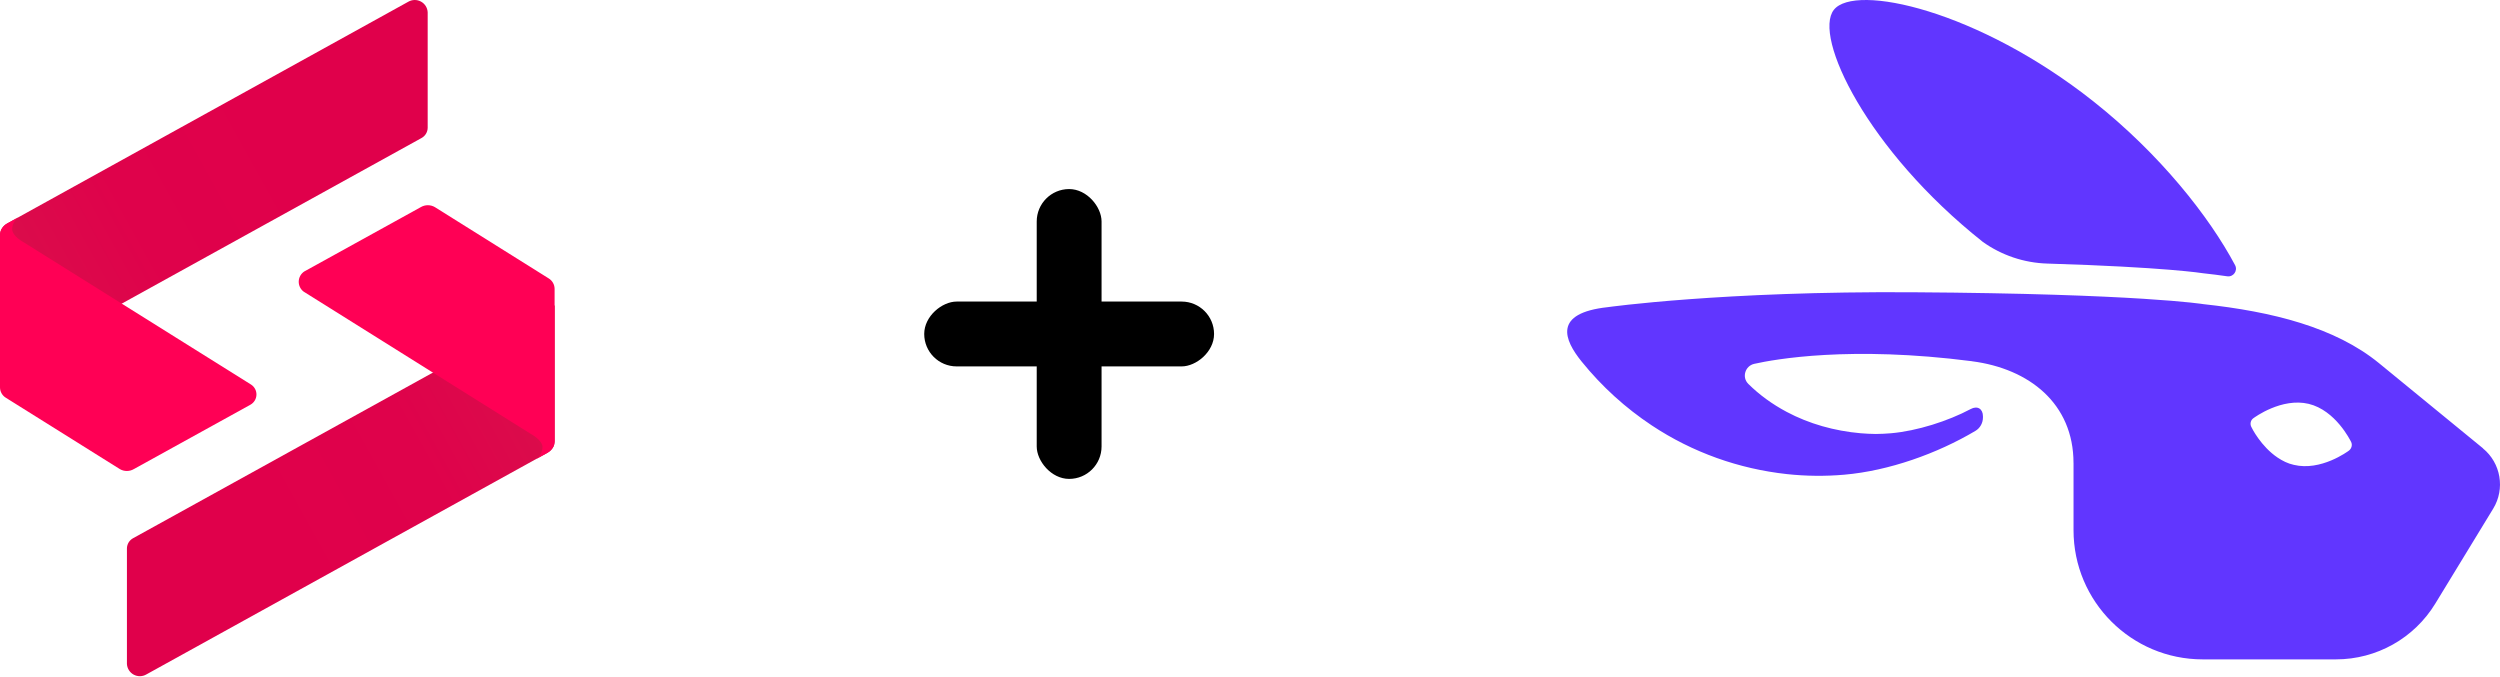 <svg width="3200" height="866" viewBox="0 0 3200 866" fill="none" xmlns="http://www.w3.org/2000/svg">
<path fill-rule="evenodd" clip-rule="evenodd" d="M2537.67 309.367L2537.73 309.423C2561.92 326.749 2590.76 336.474 2620.51 337.369C2772.02 341.952 2819.91 349.749 2819.91 349.749C2830.33 350.895 2840.67 352.18 2850.87 353.661C2858.75 354.807 2864.64 346.507 2860.9 339.409C2827.79 277.145 2764.68 197.22 2679.74 129.926C2532.06 12.945 2374.4 -21.624 2347.38 12.525C2320.34 46.703 2390.07 192.329 2537.67 309.339V309.367ZM3178.17 573.931V573.791L3045.3 464.998C2988.91 418.803 2908.2 398.85 2820.5 389.32C2820.5 389.32 2738.53 375.99 2448.77 374.09C2204.72 372.469 2057.99 393.149 2057.99 393.149C1987.47 400.778 2002.05 434.984 2024.43 462.706C2050.44 494.9 2080.76 522.287 2114.15 544.448C2166.67 579.324 2226.12 600.172 2287.23 606.851C2311.79 609.506 2336.46 609.73 2360.79 607.606C2417.73 602.631 2479.59 580.61 2528.54 551.518C2534.6 547.941 2538.18 541.318 2538.18 534.276V532.962C2538.18 523.237 2531.13 518.933 2522.47 523.572L2522.31 523.656C2493.56 538.943 2453.91 551.658 2420.47 554.564C2414.07 555.123 2407.59 555.403 2401.19 555.486H2400.94C2394.57 555.459 2388.09 555.067 2381.69 554.564C2348.25 551.63 2315.64 542.52 2286.95 527.205C2268.68 517.508 2252.05 505.463 2237.83 491.379C2237.78 491.295 2237.66 491.211 2237.61 491.127C2229.34 482.687 2233.86 468.323 2245.4 465.724C2271.3 459.911 2368.36 442.25 2524.18 462.371V462.427C2597.52 471.9 2654.09 516.67 2654.09 592.655H2654.12V678.644C2654.12 769.971 2728.16 844 2819.44 844H2990.03C3041.97 844 3090.17 816.976 3117.21 772.542L3191.28 651.089C3206.78 625.715 3201.14 592.738 3178.15 573.931H3178.17ZM3006.82 576.642C3005.15 577.899 2970.59 603.386 2936.05 595.002C2928.37 593.353 2921.44 589.804 2915.27 585.668C2894.01 571.36 2882.24 547.801 2881.71 546.488C2879.7 542.575 2880.79 537.881 2884.31 535.31H2884.34C2885.85 534.22 2920.41 508.733 2955.11 516.921C2989.64 525.305 3008.44 563.786 3009.37 565.547C3011.38 569.459 3009.95 574.098 3006.82 576.614V576.642Z" fill="#6136FF"/>
<rect x="1327" y="242" width="83" height="371" rx="41.5" fill="black"/>
<rect x="1183" y="469" width="83" height="371" rx="41.5" transform="rotate(-90 1183 469)" fill="black"/>
<path d="M547.428 15.675V163.537C547.399 166.253 546.641 168.91 545.233 171.232C543.825 173.553 541.818 175.454 539.423 176.734L0 474.731V301.016C0.043 297.943 0.908 294.938 2.506 292.313C4.104 289.688 6.376 287.539 9.086 286.089L522.549 2.262C525 0.83 527.778 0.051 530.616 0.002C533.454 -0.047 536.256 0.635 538.755 1.982C541.253 3.329 543.363 5.296 544.882 7.694C546.401 10.092 547.278 12.84 547.428 15.675Z" fill="url(#paint0_linear_6172_14118)"/>
<path d="M321.361 492.255L30.286 310.104C30.286 310.104 16.117 302.748 15.576 293.554C15.624 290.609 16.328 287.711 17.638 285.073C18.948 282.434 20.83 280.121 23.148 278.303L9.086 286.091C5.815 287.972 3.151 290.749 1.406 294.095C0.481 296.057 0 298.199 0 300.369V495.824C0.002 498.535 0.712 501.198 2.059 503.55C3.406 505.903 5.343 507.863 7.68 509.237L153.379 600.421C156.101 602.018 159.201 602.86 162.357 602.86C165.513 602.86 168.613 602.018 171.335 600.421L320.604 517.998C322.861 516.727 324.752 514.893 326.093 512.675C327.433 510.457 328.177 507.931 328.253 505.34C328.33 502.75 327.735 500.184 326.527 497.892C325.32 495.599 323.54 493.657 321.361 492.255Z" fill="#FF0055"/>
<path d="M162.465 849.85V701.988C162.492 699.259 163.262 696.589 164.691 694.264C166.12 691.94 168.155 690.048 170.577 688.791L710.001 390.794V564.509C709.958 567.582 709.093 570.587 707.495 573.212C705.897 575.837 703.625 577.986 700.915 579.436L187.343 863.263C184.893 864.696 182.115 865.474 179.277 865.523C176.439 865.572 173.636 864.89 171.137 863.543C168.639 862.196 166.529 860.229 165.01 857.831C163.491 855.433 162.615 852.685 162.465 849.85Z" fill="url(#paint1_linear_6172_14118)"/>
<path d="M388.643 373.271L679.609 555.53C679.609 555.53 693.887 562.886 694.428 572.08C694.351 575.02 693.633 577.907 692.325 580.541C691.018 583.175 689.151 585.492 686.856 587.331L700.918 579.543C704.16 577.625 706.815 574.857 708.598 571.539C709.443 569.555 709.884 567.422 709.896 565.265V369.701C709.872 366.995 709.154 364.34 707.809 361.992C706.464 359.643 704.538 357.679 702.216 356.289L556.625 265.105C553.903 263.508 550.803 262.666 547.647 262.666C544.491 262.666 541.391 263.508 538.669 265.105L389.4 347.527C387.302 348.926 385.569 350.807 384.347 353.012C383.125 355.217 382.448 357.683 382.374 360.204C382.3 362.724 382.83 365.226 383.921 367.499C385.012 369.772 386.631 371.752 388.643 373.271Z" fill="#FF0055"/>
<defs>
<linearGradient id="paint0_linear_6172_14118" x1="505.459" y1="103.289" x2="-109.68" y2="444.228" gradientUnits="userSpaceOnUse">
<stop offset="0.22" stop-color="#E0004B"/>
<stop offset="0.54" stop-color="#DF024B"/>
<stop offset="0.73" stop-color="#DB0B4B"/>
<stop offset="0.88" stop-color="#D5194C"/>
<stop offset="1" stop-color="#CC2B4D"/>
</linearGradient>
<linearGradient id="paint1_linear_6172_14118" x1="204.541" y1="762.236" x2="819.681" y2="421.297" gradientUnits="userSpaceOnUse">
<stop offset="0.22" stop-color="#E0004B"/>
<stop offset="0.54" stop-color="#DF024B"/>
<stop offset="0.73" stop-color="#DB0B4B"/>
<stop offset="0.88" stop-color="#D5194C"/>
<stop offset="1" stop-color="#CC2B4D"/>
</linearGradient>
</defs>
</svg>
